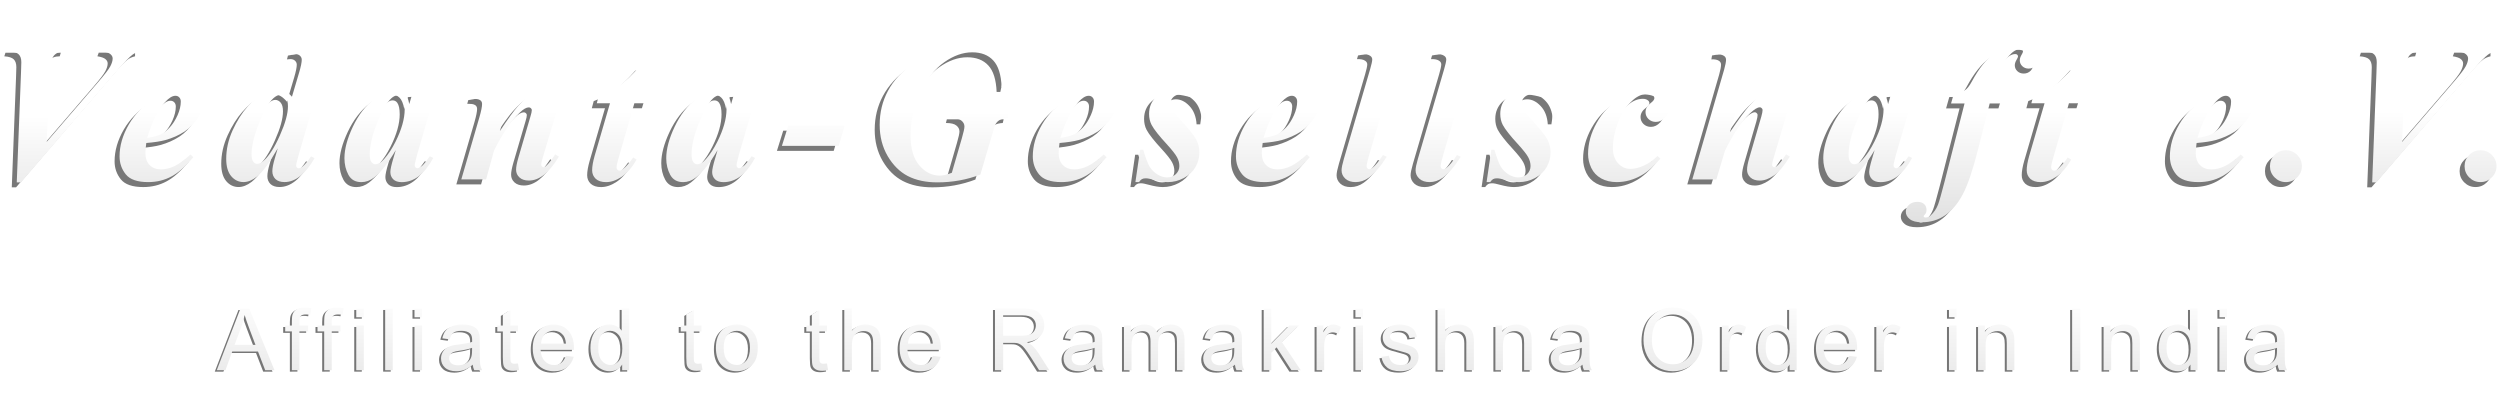 <svg xmlns="http://www.w3.org/2000/svg" xmlns:xlink="http://www.w3.org/1999/xlink" width="503" height="79" viewBox="0 0 133.085 20.902" xmlns:v="https://vecta.io/nano"><style><![CDATA[.B{filter:url(#B)}.C{opacity:1}.D{color-interpolation-filters:sRGB}]]></style><defs><linearGradient gradientUnits="userSpaceOnUse" y2="6.206" x2="71.299" y1="16.128" x1="71.299" id="A"><stop stop-color="#ccc" offset="0"/><stop stop-color="#fff" offset="1"/></linearGradient><filter height="1.002" y="-.001" width="1" x="0" id="B" class="D"><feGaussianBlur stdDeviation=".009"/></filter><linearGradient gradientUnits="userSpaceOnUse" y2="15.744" x2="13.536" y1="20.775" x1="13.536" id="C"><stop stop-color="#e6e6e6" offset="0"/><stop stop-color="#fff" offset="1"/></linearGradient><filter height="1.026" y="-.013" width="1.003" x="-.002" id="D" class="D"><feGaussianBlur stdDeviation=".095"/></filter><path id="E" d="M7.523 7.875q-.047.336-.047.553 0 .388.222.62.227.233.605.233.362 0 .723-.176.367-.176.847-.615l.155.14q-.594.718-1.158 1.023-.563.305-1.245.305-.863 0-1.194-.413-.331-.413-.331-.956 0-.847.491-1.695.496-.847 1.344-1.359.853-.512 1.71-.512.434 0 .656.207.222.207.222.522 0 .377-.217.734-.3.486-.754.785-.455.295-1.018.45-.377.103-1.013.155zm.047-.269q.455-.067.703-.181.253-.119.491-.372.243-.258.419-.646.176-.393.176-.734 0-.145-.083-.227-.078-.083-.202-.083-.248 0-.558.346-.568.63-.946 1.896z"/><path id="F" d="M17.338 2.646l-1.679 5.782q-.16.543-.16.656 0 .057.041.098.041.041.088.041.088 0 .202-.088.191-.145.465-.548l.186.098q-.729 1.271-1.602 1.271-.31 0-.481-.16-.165-.165-.165-.419 0-.243.134-.692l.155-.527q-.646 1.142-1.121 1.519-.362.279-.703.279-.388 0-.656-.315-.264-.315-.264-.92 0-.77.341-1.519.341-.749.785-1.251.45-.501.853-.713.408-.217.801-.217.202 0 .357.083.16.083.362.31l.382-1.287q.14-.475.14-.682 0-.124-.093-.212-.093-.088-.248-.088-.072 0-.181.016l.052-.202 1.7-.315zm-2.274 3.276q0-.315-.124-.46-.124-.145-.289-.145-.165 0-.357.171-.367.331-.77 1.333-.398.997-.398 1.679 0 .248.088.367.088.119.196.119.181 0 .362-.165.439-.393.863-1.349.429-.961.429-1.55z"/><path id="G" d="M22.932 5.095l-1.002 3.436-.103.419q-.015.078-.015.114 0 .062.041.109.047.047.093.047.109 0 .3-.165.078-.067.372-.475l.181.093q-.367.672-.785.982-.413.305-.894.305-.295 0-.45-.15-.155-.155-.155-.388 0-.202.165-.749l.124-.419q-.599 1.028-1.152 1.457-.32.248-.682.248-.475 0-.687-.388-.212-.393-.212-.884 0-.729.444-1.669.444-.946 1.168-1.519.594-.475 1.116-.475.289 0 .465.171.176.165.258.61l.186-.636zm-1.654.982q0-.419-.129-.605-.093-.129-.253-.129-.16 0-.331.155-.346.32-.749 1.302-.398.977-.398 1.69 0 .274.088.398.093.119.202.119.233 0 .47-.269.341-.382.615-.935.486-.971.486-1.726z"/><path id="H" d="M26.986 5.023l-.641 2.217q.646-.971.966-1.328.47-.517.811-.703.341-.186.641-.186.269 0 .46.202.191.196.191.517 0 .289-.124.703l-.661 2.207q-.083.289-.083.377 0 .052.036.093.041.041.083.041.052 0 .109-.041.181-.15.367-.424.047-.072.15-.217l.196.119q-.76 1.276-1.597 1.276-.32 0-.501-.165-.181-.165-.181-.413 0-.217.124-.646l.646-2.207q.067-.217.067-.32 0-.057-.047-.098-.047-.047-.109-.047-.196 0-.475.269-.713.682-1.38 2.031l-.424 1.535h-1.318l.966-3.318q.14-.491.14-.698 0-.088-.041-.145-.041-.062-.134-.093-.093-.036-.351-.036l.057-.196 1.741-.305z"/><path id="I" d="M34.088 3.762l-.413 1.406h.677l-.181.594h-.667l-.863 2.997q-.083.279-.083.424 0 .067.047.119.047.047.103.047.088 0 .181-.072.238-.181.553-.63l.181.114q-.357.62-.785.909-.429.289-.842.289-.351 0-.548-.176-.191-.181-.191-.455 0-.3.134-.77l.816-2.796h-.703l.103-.382q.661-.243 1.116-.568.455-.326 1.096-1.049z"/><path id="J" d="M40.064 5.095l-1.002 3.436-.103.419q-.016.078-.016.114 0 .062.041.109.047.047.093.047.109 0 .3-.165.078-.067.372-.475l.181.093q-.367.672-.785.982-.413.305-.894.305-.295 0-.45-.15-.155-.155-.155-.388 0-.202.165-.749l.124-.419q-.599 1.028-1.152 1.457-.32.248-.682.248-.475 0-.687-.388-.212-.393-.212-.884 0-.729.444-1.669.444-.946 1.168-1.519.594-.475 1.116-.475.289 0 .465.171.176.165.258.61l.186-.636zm-1.654.982q0-.419-.129-.605-.093-.129-.253-.129-.16 0-.331.155-.346.32-.749 1.302-.398.977-.398 1.69 0 .274.088.398.093.119.202.119.233 0 .47-.269.341-.382.615-.935.486-.971.486-1.726z"/><path id="K" d="M53.737 2.646l-.486 2.248h-.196q-.041-.982-.444-1.411-.398-.434-1.121-.434-.744 0-1.488.527-.744.522-1.271 1.617-.522 1.09-.522 2.294 0 1.033.465 1.581.465.543 1.09.543.264 0 .641-.15l.537-1.85q.134-.465.134-.61 0-.191-.165-.32-.16-.134-.558-.134l.052-.196h3.023l-.047.196q-.269.016-.424.103-.15.083-.238.248-.052.098-.16.506l-.636 2.155q-1.085.413-2.284.413-.925 0-1.576-.336-.646-.336-1.075-1.065-.424-.729-.424-1.659 0-1.984 1.762-3.271 1.38-.997 3.131-.997.305 0 .563.031.191.026.672.145.31.078.424.078.227 0 .429-.253z"/><path id="L" d="M74.345 2.646l-1.71 5.819q-.15.517-.15.646 0 .067.041.114.047.047.098.047.093 0 .176-.072.248-.202.553-.682l.202.093q-.491.785-.966 1.121-.326.227-.692.227-.341 0-.543-.181-.202-.186-.202-.444 0-.191.124-.615l1.395-4.764q.114-.393.114-.522 0-.124-.109-.196-.145-.103-.439-.088l.057-.196 1.741-.305z"/><path id="M" d="M82.814 5.023l-.227 1.597h-.191q-.041-.62-.382-.977-.336-.357-.723-.357-.238 0-.393.14-.155.14-.155.336 0 .165.067.31.067.145.3.393.816.878.992 1.209.176.331.176.708 0 .408-.207.775-.207.362-.62.584-.408.217-.853.217-.3 0-.739-.119-.289-.083-.434-.083-.129 0-.202.041-.072.036-.16.16h-.191l.253-1.721h.165q.181.625.336.894.16.264.424.424.264.155.506.155.284 0 .47-.176.186-.181.186-.429 0-.243-.124-.47-.119-.227-.558-.708-.605-.656-.796-1.013-.134-.258-.134-.589 0-.558.403-.93.408-.372 1.142-.372.32 0 .785.114.233.057.372.057.202 0 .326-.171z"/><path id="N" d="M87.969 8.568l.155.14q-.501.599-.987.878-.646.372-1.338.372-.465 0-.827-.196-.357-.202-.527-.558-.171-.362-.171-.739 0-.847.46-1.664.46-.822 1.214-1.297.754-.481 1.483-.481.584 0 .878.258.295.258.295.641 0 .346-.222.589-.222.243-.496.243-.238 0-.398-.155-.155-.155-.155-.367 0-.279.279-.486.191-.145.191-.253 0-.093-.078-.15-.103-.083-.269-.083-.434 0-.816.351-.506.465-.775 1.178-.269.713-.269 1.354 0 .506.274.811.274.3.651.3.331 0 .713-.171.388-.171.734-.517z"/><path id="O" d="M93.17 2.646l-1.344 4.656q.698-1.028 1.013-1.39.47-.522.806-.703.341-.186.651-.186.264 0 .45.202.191.196.191.527 0 .279-.124.698l-.656 2.201q-.088.289-.088.388 0 .047.036.088.036.036.083.036.062 0 .124-.052.165-.129.351-.413.047-.072.15-.217l.202.114q-.444.734-.842 1.008-.398.274-.754.274-.32 0-.501-.165-.181-.165-.181-.413 0-.227.124-.646l.641-2.201q.062-.227.062-.331 0-.057-.047-.098-.041-.047-.098-.047-.186 0-.512.31-.672.636-1.344 1.995l-.46 1.535h-1.282l1.695-5.839q.103-.372.103-.532 0-.129-.103-.202-.134-.098-.413-.083l.036-.207 1.721-.305z"/><path id="P" d="M101.657 5.095l-1.002 3.436-.103.419q-.016.078-.016.114 0 .062.041.109.046.047.093.047.109 0 .3-.165.078-.067.372-.475l.181.093q-.367.672-.785.982-.413.305-.894.305-.295 0-.45-.15-.155-.155-.155-.388 0-.202.165-.749l.124-.419q-.599 1.028-1.152 1.457-.32.248-.682.248-.475 0-.687-.388-.212-.393-.212-.884 0-.729.444-1.669.444-.946 1.168-1.519.594-.475 1.116-.475.289 0 .465.171.176.165.258.61l.186-.636zm-1.654.982q0-.419-.129-.605-.093-.129-.253-.129-.16 0-.331.155-.346.32-.749 1.302-.398.977-.398 1.69 0 .274.088.398.093.119.202.119.233 0 .47-.269.341-.382.615-.935.486-.971.486-1.726z"/><path id="Q" d="M105.654 5.772l-.605 2.387q-.424 1.69-.827 2.449-.403.76-.946 1.121-.537.367-1.235.367-.439 0-.646-.171-.207-.165-.207-.393 0-.212.171-.367.171-.155.45-.155.233 0 .357.119.124.119.124.3 0 .165-.078.243-.078.083-.078.109l.026.036q.031.026.072.026.155 0 .264-.098.274-.243.408-.589.093-.238.357-1.256l1.054-4.129h-.718l.171-.605q.388.005.563-.098.176-.103.372-.465.568-1.049 1.199-1.504.63-.455 1.406-.455.496 0 .718.191.227.191.227.496 0 .269-.15.429-.15.155-.372.155-.207 0-.341-.129-.134-.129-.134-.31 0-.129.083-.274.088-.145.088-.196 0-.057-.041-.093-.036-.036-.098-.036-.305 0-.625.377-.527.605-.847 1.912h.749l-.181.605z"/><path id="R" d="M110.457 3.762l-.413 1.406h.677l-.181.594h-.667l-.863 2.997q-.083.279-.083.424 0 .067.046.119.046.047.103.047.088 0 .181-.072.238-.181.553-.63l.181.114q-.357.62-.785.909-.429.289-.842.289-.351 0-.548-.176-.191-.181-.191-.455 0-.3.134-.77l.816-2.796h-.703l.103-.382q.661-.243 1.116-.568.455-.326 1.096-1.049z"/><path id="S" d="M116.669 7.875q-.046.336-.046.553 0 .388.222.62.227.233.605.233.362 0 .723-.176.367-.176.847-.615l.155.14q-.594.718-1.158 1.023-.563.305-1.245.305-.863 0-1.194-.413-.331-.413-.331-.956 0-.847.491-1.695.496-.847 1.344-1.359.853-.512 1.71-.512.434 0 .656.207.222.207.222.522 0 .377-.217.734-.3.486-.754.785-.455.295-1.018.45-.377.103-1.013.155zm.046-.269q.455-.067.703-.181.253-.119.491-.372.243-.258.419-.646.176-.393.176-.734 0-.145-.083-.227-.078-.083-.202-.083-.248 0-.558.346-.568.63-.946 1.896z"/><path id="T" d="M121.42 8.263q.357 0 .605.248.248.248.248.599 0 .351-.253.599-.248.248-.599.248-.351 0-.599-.248-.248-.248-.248-.599 0-.351.248-.599.248-.248.599-.248z"/><path id="U" d="M126.016 9.973l.227-5.86q.016-.512.016-.537 0-.284-.14-.419-.134-.134-.501-.16l.062-.191h2.945l-.057.191q-.377 0-.574.227-.191.227-.222.94l-.165 3.653 2.734-3.173q.532-.615.656-.853.124-.238.124-.413 0-.129-.114-.227-.114-.103-.434-.155l.072-.191h1.933v.191q-.248.062-.403.181-.227.171-.703.723l-5.229 6.072z"/><path id="V" d="M15.431 19.784v-2.065h-.356v-.313h.356v-.253q0-.24.043-.356.058-.157.204-.253.148-.099.412-.099.17 0 .376.04l-.06.352q-.125-.022-.237-.022-.184 0-.26.078-.076.078-.076.293v.219h.464v.313h-.464v2.065z"/><path id="W" d="M18.858 16.965v-.464h.403v.464zm0 2.819v-2.378h.403v2.378z"/><path id="X" d="M25.058 19.491q-.224.19-.432.269-.206.078-.443.078-.392 0-.602-.19-.21-.193-.21-.49 0-.175.078-.318.081-.146.208-.233.13-.087.291-.132.119-.031.358-.06.488-.058.719-.139.002-.083.002-.105 0-.246-.114-.347-.155-.137-.459-.137-.284 0-.421.101-.134.099-.199.352l-.394-.054q.054-.253.177-.408.123-.157.356-.24.233-.085.54-.085.305 0 .495.072.19.072.28.181.09.107.125.273.02.103.02.372v.537q0 .562.025.712.027.148.103.284h-.421q-.063-.125-.081-.293zm-.034-.9q-.219.09-.658.152-.249.036-.352.081-.103.045-.159.132-.056.085-.056.19 0 .161.121.269.123.107.358.107.233 0 .414-.101.181-.103.266-.28.065-.137.065-.403z"/><path id="Y" d="M27.468 19.423l.058.356q-.17.036-.305.036-.219 0-.34-.069-.121-.069-.17-.181-.049-.114-.049-.477v-1.368h-.296v-.313h.296v-.589l.401-.242v.831h.405v.313h-.405v1.391q0 .172.02.222.022.049.069.078.049.029.139.029.067 0 .177-.016z"/><path id="Z" d="M30.017 19.018l.417.052q-.099.365-.365.567-.266.202-.681.202-.522 0-.829-.32-.305-.322-.305-.902 0-.6.309-.932.309-.331.802-.331.477 0 .779.325.302.325.302.914 0 .036-.002.107h-1.774q.022.392.222.6.199.208.497.208.222 0 .378-.116.157-.116.249-.372zm-1.323-.652h1.328q-.027-.3-.152-.45-.193-.233-.499-.233-.278 0-.468.186-.188.186-.208.497z"/><path id="a" d="M33.013 19.784v-.3q-.226.354-.665.354-.284 0-.524-.157-.237-.157-.369-.437-.13-.282-.13-.647 0-.356.119-.645.119-.291.356-.446.237-.155.531-.155.215 0 .383.092.168.09.273.235v-1.178h.401v3.283zm-1.274-1.187q0 .457.193.683.193.226.455.226.264 0 .448-.215.186-.217.186-.661 0-.488-.188-.717-.188-.228-.464-.228-.269 0-.45.219-.179.219-.179.692z"/><path id="b" d="M38.004 18.595q0-.661.367-.979.307-.264.748-.264.49 0 .802.322.311.32.311.887 0 .459-.139.723-.137.262-.401.408-.262.146-.573.146-.499 0-.808-.32-.307-.32-.307-.923zm.414 0q0 .457.199.685.199.226.502.226.3 0 .499-.228.199-.228.199-.696 0-.441-.202-.667-.199-.228-.497-.228-.302 0-.502.226-.199.226-.199.683z"/><path id="c" d="M44.838 19.784v-3.283h.403v1.178q.282-.327.712-.327.264 0 .459.105.195.103.278.287.085.184.085.533v1.507h-.403v-1.507q0-.302-.132-.439-.13-.139-.369-.139-.179 0-.338.094-.157.092-.224.251-.067.159-.067.439v1.301z"/><path id="d" d="M49.547 19.018l.417.052q-.099.365-.365.567-.266.202-.681.202-.522 0-.829-.32-.305-.322-.305-.902 0-.6.309-.932.309-.331.802-.331.477 0 .779.325.302.325.302.914 0 .036-.002.107h-1.773q.022.392.222.6.199.208.497.208.222 0 .378-.116.157-.116.249-.372zm-1.323-.652h1.328q-.027-.3-.152-.45-.193-.233-.499-.233-.278 0-.468.186-.188.186-.208.497z"/><path id="e" d="M52.86 19.784v-3.283h1.456q.439 0 .667.09.228.087.365.311.137.224.137.495 0 .349-.226.589-.226.24-.699.305.172.083.262.163.19.175.361.437l.571.893h-.546l-.434-.683q-.19-.296-.313-.452-.123-.157-.222-.219-.096-.063-.197-.087-.074-.016-.242-.016h-.504v1.458zm.434-1.834h.934q.298 0 .466-.06.168-.063.255-.197.087-.137.087-.296 0-.233-.17-.383-.168-.15-.533-.15h-1.039z"/><path id="f" d="M69.98 19.784v-2.378h.363v.361q.139-.253.255-.334.119-.081.26-.081.204 0 .414.13l-.139.374q-.148-.087-.296-.087-.132 0-.237.081-.105.078-.15.219-.067.215-.067.47v1.245z"/><path id="g" d="M73.434 19.074l.399-.063q.034.24.186.367.155.128.43.128.278 0 .412-.112.134-.114.134-.266 0-.137-.119-.215-.083-.054-.412-.137-.443-.112-.616-.193-.17-.083-.26-.226-.087-.146-.087-.32 0-.159.072-.293.074-.137.199-.226.094-.069.255-.116.163-.049.349-.049.28 0 .49.081.213.081.313.219.101.137.139.367l-.394.054q-.027-.184-.157-.287-.128-.103-.363-.103-.278 0-.396.092-.119.092-.119.215 0 .078.049.141.049.065.155.107.06.022.356.103.428.114.596.188.17.072.266.21.096.139.096.345 0 .202-.119.381-.116.177-.338.275-.222.096-.502.096-.464 0-.708-.193-.242-.193-.309-.571z"/><path id="h" d="M79.499 19.784v-2.378h.363v.338q.262-.392.757-.392.215 0 .394.078.181.076.271.202.09.125.125.298.022.112.022.392v1.462h-.403v-1.447q0-.246-.047-.367-.047-.123-.168-.195-.119-.074-.28-.074-.258 0-.446.163-.186.163-.186.62v1.299z"/><path id="i" d="M87.383 18.185q0-.817.439-1.279.439-.464 1.133-.464.455 0 .82.217.365.217.555.607.193.387.193.88 0 .499-.202.893-.202.394-.571.598-.369.202-.797.202-.464 0-.829-.224-.365-.224-.553-.611-.188-.387-.188-.82zm.448.007q0 .593.318.936.32.34.802.34.49 0 .806-.345.318-.345.318-.979 0-.401-.137-.699-.134-.3-.396-.464-.26-.166-.584-.166-.461 0-.795.318-.331.316-.331 1.057z"/><path id="j" d="M18.965 16.889v-.464h.403v.464zm0 2.819V17.33h.403v2.378z"/><path id="k" d="M70.087 19.708V17.33h.363v.361q.139-.253.255-.334.119-.081.26-.081.204 0 .414.13l-.139.374q-.148-.087-.296-.087-.132 0-.237.081-.105.078-.15.219-.067.215-.067.47v1.245z"/><path id="l" d="M79.606 19.708V17.33h.363v.338q.262-.392.757-.392.215 0 .394.078.181.076.271.202.09.125.125.298.022.112.022.392v1.462h-.403v-1.447q0-.246-.047-.367-.047-.123-.168-.195-.119-.074-.28-.074-.258 0-.446.163-.186.163-.186.62v1.299z"/></defs><g filter="url(#D)" opacity=".537"><g opacity=".987"><path d="M.627 9.973l.227-5.86q.016-.512.016-.537 0-.284-.14-.419-.134-.134-.501-.16l.062-.191h2.945l-.057.191q-.377 0-.574.227-.191.227-.222.94l-.165 3.653 2.734-3.173q.532-.615.656-.853.124-.238.124-.413 0-.129-.114-.227-.114-.103-.434-.155l.072-.191h1.933v.191q-.248.062-.403.181-.227.171-.703.723L.854 9.973z" class="C"/><use xlink:href="#E" class="C"/><use xlink:href="#F" class="C"/><use xlink:href="#G" class="C"/><use xlink:href="#H" class="C"/><use xlink:href="#I" class="C"/><use xlink:href="#J" class="C"/><path d="M41.695 6.955h3.007l-.32 1.075h-3.023z" class="C"/><use xlink:href="#K" class="C"/><use xlink:href="#E" x="48.615" class="C"/><path d="M64.119 5.023l-.227 1.597H63.7q-.041-.62-.382-.977-.336-.357-.723-.357-.238 0-.393.14-.155.14-.155.336 0 .165.067.31.067.145.3.393.816.878.992 1.209.176.331.176.708 0 .408-.207.775-.207.362-.62.584-.408.217-.853.217-.3 0-.739-.119-.289-.083-.434-.083-.129 0-.202.041-.072.036-.16.16h-.191l.253-1.721h.165q.181.625.336.894.16.264.424.424.264.155.506.155.284 0 .47-.176.186-.181.186-.429 0-.243-.124-.47-.119-.227-.558-.708-.605-.656-.796-1.013-.134-.258-.134-.589 0-.558.403-.93.408-.372 1.142-.372.32 0 .785.114.233.057.372.057.202 0 .326-.171z" class="C"/><use xlink:href="#E" x="59.43" class="C"/><use xlink:href="#L" class="C"/><use xlink:href="#L" x="3.94" class="C"/><use xlink:href="#M" class="C"/><use xlink:href="#N" class="C"/><use xlink:href="#O" class="C"/><use xlink:href="#P" class="C"/><use xlink:href="#Q" class="C"/><use xlink:href="#R" class="C"/><use xlink:href="#S" class="C"/><use xlink:href="#T" class="C"/><use xlink:href="#U" class="C"/><use xlink:href="#T" x="10.361" class="C"/></g><g class="B C"><path d="M11.433 19.784l1.261-3.283h.468l1.344 3.283h-.495l-.383-.994h-1.373l-.361.994zm.947-1.348h1.113l-.343-.909q-.157-.414-.233-.681-.063.316-.177.627z"/><use xlink:href="#V"/><use xlink:href="#V" x="1.72"/><use xlink:href="#W"/><path d="M20.397 19.784v-3.283h.403v3.283z"/><use xlink:href="#W" x="3.1"/><use xlink:href="#X"/><use xlink:href="#Y"/><use xlink:href="#Z"/><use xlink:href="#a"/><use xlink:href="#Y" x="9.765"/><use xlink:href="#b"/><use xlink:href="#Y" x="16.449"/><use xlink:href="#c"/><use xlink:href="#d"/><use xlink:href="#e"/><use xlink:href="#X" x="33.139"/><path d="M59.727 19.784v-2.378h.361v.334q.112-.175.298-.28.186-.107.423-.107.264 0 .432.11.17.11.24.307.282-.417.734-.417.354 0 .544.197.19.195.19.602v1.632h-.401v-1.498q0-.242-.04-.347-.038-.107-.141-.172-.103-.065-.242-.065-.251 0-.417.168-.166.166-.166.533v1.382h-.403v-1.545q0-.269-.099-.403-.099-.134-.322-.134-.17 0-.316.09-.143.09-.208.262-.065.172-.065.497v1.234z"/><use xlink:href="#X" x="40.574"/><path d="M67.165 19.784v-3.283h.403v1.872l.954-.967h.522l-.909.882 1.001 1.496h-.497l-.786-1.216-.284.273v.943z"/><use xlink:href="#f"/><use xlink:href="#W" x="53.189"/><use xlink:href="#g"/><use xlink:href="#c" x="31.579"/><use xlink:href="#h"/><use xlink:href="#X" x="59.074"/><use xlink:href="#i"/><use xlink:href="#f" x="21.573"/><use xlink:href="#a" x="62.148"/><use xlink:href="#Z" x="68.31"/><use xlink:href="#f" x="29.797"/><use xlink:href="#W" x="84.787"/><use xlink:href="#h" x="25.694"/><path d="M110.201 19.784v-3.283h.434v3.283z"/><use xlink:href="#h" x="32.377"/><use xlink:href="#a" x="83.488"/><use xlink:href="#W" x="99.184"/><use xlink:href="#X" x="96.084"/></g></g><g fill="url(#A)"><path d="M.892 9.709l.227-5.86q.016-.512.016-.537 0-.284-.14-.419-.134-.134-.501-.16l.062-.191h2.945l-.057.191q-.377 0-.574.227-.191.227-.222.94l-.165 3.653 2.734-3.173q.532-.615.656-.853.124-.238.124-.413 0-.129-.114-.227-.114-.103-.434-.155l.072-.191h1.933v.191q-.248.062-.403.181-.227.171-.703.723L1.119 9.709z"/><use xlink:href="#E" x="0.265" y="-0.264"/><use xlink:href="#F" x="0.265" y="-0.264"/><use xlink:href="#G" x="0.265" y="-0.264"/><use xlink:href="#H" x="0.265" y="-0.264"/><use xlink:href="#I" x="0.265" y="-0.264"/><use xlink:href="#J" x="0.265" y="-0.264"/><path d="M41.96 6.691h3.007l-.32 1.075h-3.023z"/><use xlink:href="#K" x="0.265" y="-0.264"/><use xlink:href="#E" x="48.88" y="-0.264"/><use xlink:href="#M" x="-18.43" y="-0.264"/><use xlink:href="#E" x="59.695" y="-0.264"/><path d="M74.61 2.382L72.9 8.2q-.15.517-.15.646 0 .067.041.114.047.047.098.047.093 0 .176-.072.248-.202.553-.682l.202.093q-.491.785-.966 1.121-.326.227-.692.227-.341 0-.543-.181-.202-.186-.202-.444 0-.191.124-.615l1.395-4.764q.114-.393.114-.522 0-.124-.109-.196-.145-.103-.439-.088l.057-.196 1.741-.305z"/><path d="M78.55 2.382L76.84 8.2q-.15.517-.15.646 0 .067.041.114.047.047.098.047.093 0 .176-.072.248-.202.553-.682l.202.093q-.491.785-.966 1.121-.326.227-.692.227-.341 0-.543-.181-.202-.186-.202-.444 0-.191.124-.615l1.395-4.764q.114-.393.114-.522 0-.124-.109-.196-.145-.103-.439-.088l.057-.196 1.741-.305z"/><use xlink:href="#M" x="0.265" y="-0.264"/><use xlink:href="#N" x="0.265" y="-0.264"/><use xlink:href="#O" x="0.265" y="-0.264"/><use xlink:href="#P" x="0.265" y="-0.264"/><use xlink:href="#Q" x="0.265" y="-0.264"/><use xlink:href="#R" x="0.265" y="-0.264"/><use xlink:href="#S" x="0.265" y="-0.264"/><use xlink:href="#T" x="0.265" y="-0.264"/><use xlink:href="#U" x="0.265" y="-0.264"/><use xlink:href="#T" x="10.626" y="-0.264"/></g><g fill="url(#C)"><path d="M11.54 19.708l1.261-3.283h.468l1.344 3.283h-.495l-.383-.994h-1.373l-.361.994zm.947-1.348H13.6l-.343-.909q-.157-.414-.233-.681-.063.316-.177.627z"/><use xlink:href="#V" x="0.107" y="-0.076"/><use xlink:href="#V" x="1.827" y="-0.076"/><use xlink:href="#j"/><path d="M20.504 19.708v-3.283h.403v3.283z"/><use xlink:href="#j" x="3.1"/><use xlink:href="#X" x="0.107" y="-0.076"/><use xlink:href="#Y" x="0.107" y="-0.076"/><use xlink:href="#d" x="-19.423" y="-0.076"/><use xlink:href="#a" x="0.107" y="-0.076"/><use xlink:href="#Y" x="9.872" y="-0.076"/><use xlink:href="#b" x="0.107" y="-0.076"/><use xlink:href="#Y" x="16.556" y="-0.076"/><use xlink:href="#c" x="0.107" y="-0.076"/><use xlink:href="#d" x="0.107" y="-0.076"/><use xlink:href="#e" x="0.107" y="-0.076"/><use xlink:href="#X" x="33.246" y="-0.076"/><path d="M59.834 19.708V17.33h.361v.334q.112-.175.298-.28.186-.107.423-.107.264 0 .432.11.17.11.24.307.282-.417.734-.417.354 0 .544.197.19.195.19.602v1.632h-.401V18.21q0-.242-.04-.347-.038-.107-.141-.172-.103-.065-.242-.065-.251 0-.417.168-.166.166-.166.533v1.382h-.403v-1.545q0-.269-.099-.403-.099-.134-.322-.134-.17 0-.316.09-.143.09-.208.262-.065.172-.065.497v1.234z"/><use xlink:href="#X" x="40.681" y="-0.076"/><path d="M67.272 19.708v-3.283h.403v1.872l.954-.967h.522l-.909.882 1.001 1.496h-.497l-.786-1.216-.284.273v.943z"/><use xlink:href="#k"/><use xlink:href="#j" x="53.189"/><use xlink:href="#g" x="0.107" y="-0.076"/><use xlink:href="#c" x="31.686" y="-0.076"/><use xlink:href="#l"/><use xlink:href="#X" x="59.181" y="-0.076"/><use xlink:href="#i" x="0.107" y="-0.076"/><use xlink:href="#k" x="21.573"/><use xlink:href="#a" x="62.255" y="-0.076"/><use xlink:href="#Z" x="68.417" y="-0.076"/><use xlink:href="#k" x="29.797"/><use xlink:href="#j" x="84.787"/><use xlink:href="#l" x="25.694"/><path d="M110.308 19.708v-3.283h.434v3.283z"/><use xlink:href="#l" x="32.377"/><use xlink:href="#a" x="83.595" y="-0.076"/><use xlink:href="#j" x="99.184"/><use xlink:href="#X" x="96.191" y="-0.076"/></g></svg>